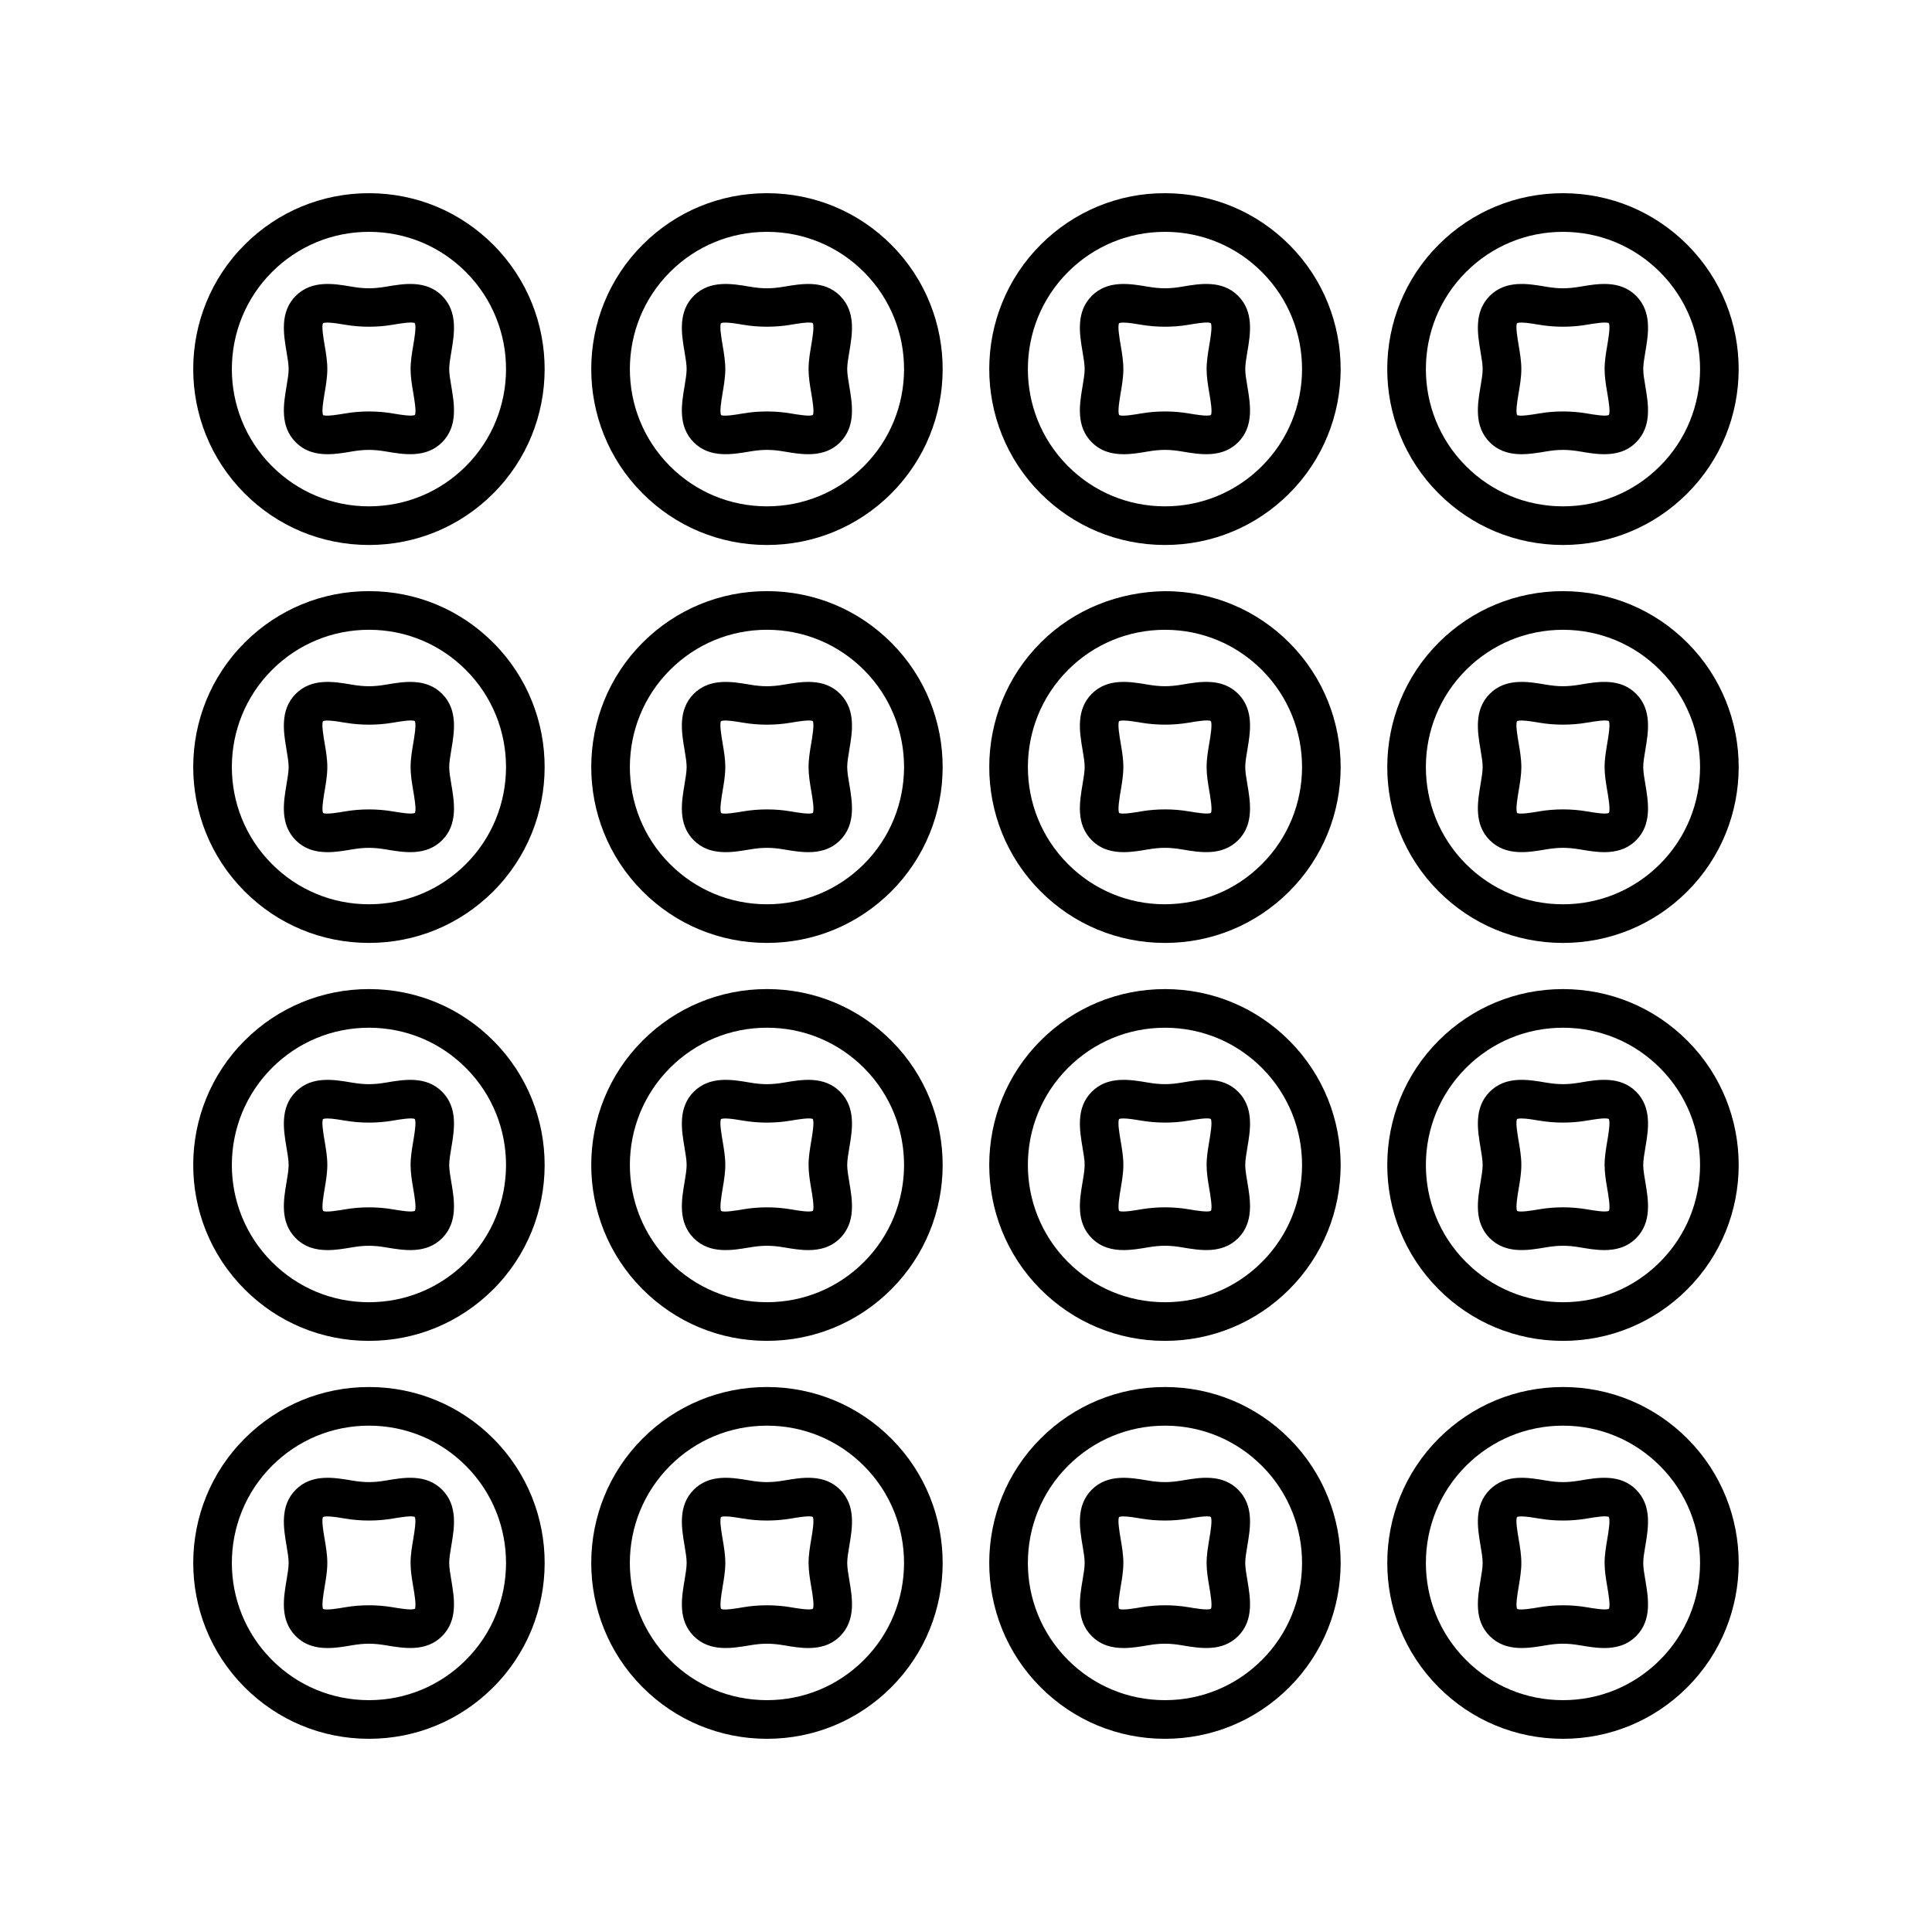 <svg id="Layer_1" enable-background="new 0 0 100 100" height="512" viewBox="0 0 100 100" width="512" xmlns="http://www.w3.org/2000/svg"><path d="m25.543 12.68c-1.715-1.724-3.997-2.675-6.428-2.68-.007 0-.013 0-.02 0-2.423 0-4.702.942-6.42 2.653-3.555 3.542-3.566 9.318-.026 12.875 1.715 1.724 3.997 2.675 6.428 2.68h.02c2.423 0 4.702-.942 6.42-2.653 3.555-3.542 3.566-9.318.026-12.875zm-1.438 11.458c-1.34 1.335-3.118 2.07-5.009 2.07-.004 0-.01 0-.015 0-1.896-.004-3.677-.746-5.014-2.091-2.763-2.776-2.754-7.283.021-10.047 1.34-1.335 3.118-2.07 5.008-2.07h.016c1.896.004 3.677.746 5.014 2.091 2.763 2.776 2.754 7.283-.021 10.047z"/><path d="m22.884 15.314c-.828-.829-1.974-.634-2.893-.477-.666.113-1.124.113-1.79 0-.919-.157-2.065-.352-2.893.477-.827.828-.633 1.973-.478 2.894.057.333.11.648.11.896 0 .248-.054.562-.11.896-.155.92-.35 2.066.478 2.894.479.479 1.063.616 1.649.616.428 0 .855-.073 1.243-.139.666-.113 1.124-.113 1.79 0 .919.156 2.064.351 2.893-.477.827-.828.633-1.973.478-2.894-.057-.333-.11-.648-.11-.896 0-.248.054-.563.11-.896.155-.92.35-2.066-.478-2.894zm-1.41 6.163c-.152.091-.801-.019-1.147-.078-.801-.136-1.659-.136-2.46 0-.347.06-.992.169-1.141.084-.092-.152.019-.801.078-1.149.067-.4.138-.814.138-1.23 0-.417-.07-.831-.138-1.231-.06-.348-.17-.997-.085-1.142.042-.025.121-.035.221-.035.264 0 .675.07.927.113.801.136 1.659.136 2.46 0 .346-.06.993-.169 1.141-.084.092.152-.019.801-.078 1.149-.067.4-.138.814-.138 1.231 0 .416.07.83.138 1.23.06.348.17.997.085 1.142z"/><path d="m25.543 33.277c-1.715-1.724-3.997-2.675-6.428-2.68-.007 0-.013 0-.02 0-2.423 0-4.702.942-6.42 2.653-3.555 3.542-3.566 9.318-.026 12.875 1.715 1.724 3.997 2.675 6.428 2.68h.02c2.423 0 4.702-.942 6.42-2.653 3.555-3.542 3.566-9.318.026-12.875zm-1.438 11.458c-1.34 1.335-3.118 2.07-5.009 2.07-.004 0-.01 0-.015 0-1.896-.004-3.677-.746-5.014-2.091-2.763-2.776-2.754-7.283.021-10.047 1.34-1.335 3.118-2.07 5.008-2.07h.016c1.896.004 3.677.746 5.014 2.091 2.763 2.776 2.754 7.283-.021 10.047z"/><path d="m22.884 35.912c-.828-.829-1.974-.634-2.893-.477-.666.113-1.124.113-1.79 0-.919-.157-2.065-.352-2.893.477-.827.828-.633 1.973-.478 2.894.057.333.11.648.11.896 0 .248-.054.562-.11.896-.155.92-.35 2.066.478 2.894.479.479 1.063.616 1.649.616.428 0 .855-.073 1.243-.139.666-.113 1.124-.113 1.79 0 .919.156 2.064.351 2.893-.477.827-.828.633-1.973.478-2.894-.057-.333-.11-.648-.11-.896 0-.248.054-.563.11-.896.155-.92.35-2.066-.478-2.894zm-1.41 6.163c-.152.09-.801-.019-1.147-.078-.801-.136-1.659-.136-2.46 0-.347.059-.992.169-1.141.084-.092-.152.019-.801.078-1.149.067-.4.138-.814.138-1.23 0-.417-.07-.831-.138-1.231-.06-.348-.17-.997-.085-1.142.042-.025.121-.035.221-.035.264 0 .675.07.927.113.801.136 1.659.136 2.46 0 .346-.059.993-.17 1.141-.084.092.152-.019.801-.078 1.149-.067.4-.138.814-.138 1.231 0 .416.07.83.138 1.23.06.348.17.997.085 1.142z"/><path d="m25.543 53.875c-1.715-1.724-3.997-2.675-6.428-2.68-.007 0-.013 0-.02 0-2.423 0-4.702.942-6.42 2.653-3.555 3.542-3.566 9.318-.026 12.875 1.715 1.724 3.997 2.675 6.428 2.68h.02c2.423 0 4.702-.942 6.42-2.653 3.555-3.542 3.566-9.318.026-12.875zm-1.438 11.458c-1.34 1.335-3.118 2.07-5.009 2.07-.004 0-.01 0-.015 0-1.896-.004-3.677-.746-5.014-2.091-2.763-2.776-2.754-7.283.021-10.047 1.34-1.335 3.118-2.07 5.008-2.07h.016c1.896.004 3.677.746 5.014 2.091 2.763 2.776 2.754 7.283-.021 10.047z"/><path d="m22.884 56.509c-.828-.83-1.974-.633-2.893-.477-.666.113-1.124.113-1.79 0-.919-.156-2.065-.353-2.893.477-.827.828-.633 1.973-.478 2.894.057.333.11.648.11.896 0 .248-.054.563-.11.896-.155.92-.35 2.066.478 2.894.479.479 1.063.616 1.649.616.428 0 .855-.073 1.243-.139.666-.113 1.124-.113 1.79 0 .919.155 2.064.352 2.893-.477.827-.828.633-1.973.478-2.894-.057-.333-.11-.648-.11-.896 0-.248.054-.562.11-.896.155-.92.35-2.066-.478-2.894zm-1.41 6.163c-.152.091-.801-.019-1.147-.078-.801-.136-1.659-.136-2.46 0-.347.059-.992.17-1.141.084-.092-.152.019-.801.078-1.149.067-.4.138-.814.138-1.231 0-.416-.07-.83-.138-1.23-.06-.348-.17-.997-.085-1.142.042-.025.121-.035.221-.035.264 0 .675.07.927.113.801.136 1.659.136 2.46 0 .346-.059.993-.169 1.141-.084.092.152-.019.801-.078 1.149-.067.4-.138.814-.138 1.23 0 .417.07.831.138 1.231.06.348.17.997.085 1.142z"/><path d="m19.096 71.792c-2.423 0-4.702.942-6.42 2.653-3.555 3.542-3.566 9.318-.026 12.875 1.715 1.724 3.997 2.675 6.428 2.68h.02c2.423 0 4.702-.942 6.42-2.653 3.555-3.542 3.566-9.318.026-12.875-1.715-1.724-3.997-2.675-6.428-2.68-.007 0-.013 0-.02 0zm5.009 14.138c-1.34 1.335-3.118 2.07-5.009 2.07-.004 0-.01 0-.015 0-1.896-.004-3.677-.746-5.014-2.091-2.763-2.776-2.754-7.283.021-10.047 1.34-1.335 3.118-2.07 5.008-2.07h.016c1.896.004 3.677.746 5.014 2.091 2.763 2.776 2.754 7.283-.021 10.047z"/><path d="m18.201 76.629c-.919-.157-2.065-.352-2.893.477-.827.828-.633 1.973-.478 2.894.057.333.11.648.11.896 0 .248-.054.563-.11.896-.155.92-.35 2.066.478 2.894.479.479 1.063.616 1.649.616.428 0 .855-.073 1.243-.139.666-.113 1.124-.113 1.79 0 .919.155 2.064.351 2.893-.477.827-.828.633-1.973.478-2.894-.057-.333-.11-.648-.11-.896 0-.248.054-.562.11-.896.155-.92.35-2.066-.478-2.894-.828-.829-1.974-.634-2.893-.477-.666.113-1.124.113-1.79 0zm2.125 1.972c.346-.059.993-.169 1.141-.084.092.152-.019.801-.078 1.149-.067.4-.138.814-.138 1.23 0 .417.07.831.138 1.231.06.348.17.997.085 1.142-.152.091-.801-.019-1.147-.078-.801-.136-1.659-.136-2.46 0-.347.06-.992.17-1.141.084-.092-.152.019-.801.078-1.149.067-.4.138-.814.138-1.231 0-.416-.07-.83-.138-1.23-.06-.348-.17-.997-.085-1.142.042-.025.121-.035.221-.035.264 0 .675.07.927.113.801.136 1.659.136 2.46-0z"/><path d="m46.145 12.68c-1.715-1.723-3.998-2.675-6.429-2.68-.007 0-.013 0-.02 0-2.423 0-4.702.942-6.42 2.653-3.554 3.543-3.565 9.319-.026 12.875 1.715 1.723 3.998 2.675 6.429 2.68h.02c2.423 0 4.702-.942 6.42-2.653 3.554-3.543 3.565-9.319.026-12.875zm-1.438 11.458c-1.34 1.335-3.118 2.07-5.009 2.07-.005 0-.01 0-.015 0-1.896-.004-3.677-.746-5.015-2.091-2.763-2.775-2.753-7.283.021-10.047 1.34-1.335 3.118-2.07 5.009-2.07h.015c1.896.004 3.677.746 5.015 2.091 2.763 2.775 2.753 7.283-.021 10.047z"/><path d="m43.484 15.314c-.827-.828-1.972-.634-2.892-.477-.666.113-1.125.113-1.791 0-.922-.157-2.065-.351-2.894.478-.825.828-.632 1.973-.476 2.893.056.333.109.648.109.896s-.054.563-.109.896c-.156.92-.35 2.065.477 2.894.827.828 1.973.633 2.893.477.666-.113 1.125-.113 1.791 0 .388.066.815.139 1.242.139.586 0 1.171-.137 1.649-.616.827-.828.633-1.973.478-2.894-.057-.333-.11-.648-.11-.896 0-.248.054-.563.11-.896.155-.92.35-2.066-.478-2.894zm-1.411 6.163c-.15.092-.799-.019-1.146-.078-.801-.136-1.66-.136-2.461 0-.348.06-.996.169-1.14.085-.092-.152.018-.801.077-1.15.067-.4.138-.814.138-1.23s-.07-.83-.138-1.23c-.06-.349-.169-.998-.085-1.143.042-.025.121-.035.221-.035.264 0 .675.07.927.113.801.136 1.66.136 2.461 0 .347-.059.995-.167 1.14-.084.092.152-.019.801-.078 1.149-.067.4-.138.814-.138 1.231 0 .416.07.83.138 1.23.06.348.17.997.084 1.142z"/><path d="m46.145 33.277c-1.715-1.723-3.998-2.675-6.429-2.68-.007 0-.013 0-.02 0-2.423 0-4.702.942-6.42 2.653-3.554 3.543-3.565 9.319-.026 12.875 1.715 1.723 3.998 2.675 6.429 2.68h.02c2.423 0 4.702-.942 6.42-2.653 3.554-3.543 3.565-9.319.026-12.875zm-1.438 11.458c-1.34 1.335-3.118 2.07-5.009 2.07-.005 0-.01 0-.015 0-1.896-.004-3.677-.746-5.015-2.091-2.763-2.775-2.753-7.283.021-10.047 1.34-1.335 3.118-2.07 5.009-2.07h.015c1.896.004 3.677.746 5.015 2.091 2.763 2.775 2.753 7.283-.021 10.047z"/><path d="m43.484 35.912c-.827-.829-1.972-.634-2.892-.477-.666.113-1.125.113-1.791 0-.922-.157-2.065-.351-2.894.478-.825.828-.632 1.973-.476 2.893.056.333.109.648.109.896s-.054.563-.109.896c-.156.92-.35 2.065.477 2.894.827.828 1.973.633 2.893.477.666-.113 1.125-.113 1.791 0 .388.066.815.139 1.242.139.586 0 1.171-.137 1.649-.616.827-.828.633-1.973.478-2.894-.057-.333-.11-.648-.11-.896 0-.248.054-.563.11-.896.155-.92.35-2.066-.478-2.894zm-1.411 6.163c-.15.092-.799-.018-1.146-.078-.801-.136-1.66-.136-2.461 0-.349.06-.998.168-1.14.085-.092-.152.018-.801.077-1.15.067-.4.138-.814.138-1.23s-.07-.83-.138-1.23c-.06-.349-.169-.998-.085-1.143.042-.025.121-.035.221-.035.264 0 .675.07.927.113.801.136 1.66.136 2.461 0 .347-.059.995-.167 1.14-.084.092.152-.019.801-.078 1.149-.067.4-.138.814-.138 1.231 0 .416.07.83.138 1.23.06.348.17.997.084 1.142z"/><path d="m46.145 53.874c-1.715-1.723-3.998-2.675-6.429-2.68-.007 0-.013 0-.02 0-2.423 0-4.702.942-6.42 2.653-3.554 3.543-3.565 9.319-.026 12.875 1.715 1.723 3.998 2.675 6.429 2.68h.02c2.423 0 4.702-.942 6.42-2.653 3.554-3.543 3.565-9.319.026-12.875zm-1.438 11.458c-1.34 1.335-3.118 2.07-5.009 2.07-.005 0-.01 0-.015 0-1.896-.004-3.677-.746-5.015-2.091-2.763-2.775-2.753-7.283.021-10.047 1.34-1.335 3.118-2.07 5.009-2.07h.015c1.896.004 3.677.746 5.015 2.091 2.763 2.775 2.753 7.283-.021 10.047z"/><path d="m43.484 56.509c-.827-.828-1.972-.634-2.892-.477-.666.113-1.125.113-1.791 0-.922-.158-2.065-.351-2.894.478-.825.828-.632 1.973-.476 2.893.056.333.109.648.109.896s-.054.563-.109.896c-.156.92-.35 2.065.477 2.894.827.829 1.973.632 2.893.477.666-.113 1.125-.113 1.791 0 .388.066.815.139 1.242.139.586 0 1.171-.137 1.649-.616.827-.828.633-1.973.478-2.894-.057-.333-.11-.648-.11-.896 0-.248.054-.562.11-.896.155-.92.35-2.066-.478-2.894zm-1.411 6.163c-.15.092-.799-.018-1.146-.078-.801-.136-1.66-.136-2.461 0-.348.059-.996.17-1.14.085-.092-.152.018-.801.077-1.15.067-.4.138-.814.138-1.23s-.07-.83-.138-1.23c-.06-.349-.169-.998-.085-1.143.042-.025.121-.035.221-.035.264 0 .675.07.927.113.801.136 1.66.136 2.461 0 .347-.059.995-.169 1.14-.084.092.152-.019.801-.078 1.149-.067.4-.138.814-.138 1.23 0 .417.07.831.138 1.231.06.348.17.997.084 1.142z"/><path d="m39.696 71.792c-2.423 0-4.702.942-6.42 2.653-3.554 3.543-3.565 9.319-.026 12.875 1.715 1.723 3.998 2.675 6.429 2.68h.02c2.423 0 4.702-.942 6.42-2.653 3.554-3.543 3.565-9.319.026-12.875-1.715-1.723-3.998-2.675-6.429-2.68-.007 0-.013 0-.02 0zm5.01 14.138c-1.34 1.335-3.118 2.07-5.009 2.07-.005 0-.01 0-.015 0-1.896-.004-3.677-.746-5.015-2.091-2.763-2.775-2.753-7.283.021-10.047 1.34-1.335 3.118-2.07 5.009-2.07h.015c1.896.004 3.677.746 5.015 2.091 2.763 2.775 2.753 7.283-.021 10.047z"/><path d="m38.802 76.629c-.922-.157-2.065-.351-2.894.478-.825.828-.632 1.973-.476 2.893.056.333.109.648.109.896s-.054.563-.109.896c-.156.92-.35 2.065.477 2.894.827.828 1.973.632 2.893.477.666-.113 1.125-.113 1.791 0 .388.066.815.139 1.242.139.586 0 1.171-.137 1.649-.616.827-.828.633-1.973.478-2.894-.057-.333-.11-.648-.11-.896 0-.248.054-.562.11-.896.155-.92.35-2.066-.478-2.894-.827-.829-1.972-.634-2.892-.477-.666.113-1.125.113-1.791 0zm2.126 1.972c.347-.059.995-.169 1.14-.084.092.152-.019.801-.078 1.149-.067.4-.138.814-.138 1.23 0 .417.07.831.138 1.231.06.348.17.997.084 1.142-.15.092-.799-.019-1.146-.078-.801-.136-1.66-.136-2.461 0-.348.06-.996.17-1.14.085-.092-.152.018-.801.077-1.15.067-.4.138-.814.138-1.23s-.07-.83-.138-1.23c-.06-.349-.169-.998-.085-1.143.042-.025.121-.035.221-.035.264 0 .675.07.927.113.801.136 1.66.136 2.461-0z"/><path d="m60.279 28.208h.02c2.423 0 4.702-.942 6.42-2.653 3.554-3.543 3.565-9.319.026-12.875-1.715-1.723-3.998-2.675-6.429-2.68-2.417-.014-4.718.938-6.439 2.653-3.554 3.543-3.565 9.319-.026 12.875 1.715 1.723 3.998 2.675 6.429 2.68zm-4.99-14.138c1.34-1.335 3.118-2.07 5.009-2.07h.015c1.896.004 3.677.746 5.015 2.091 2.763 2.775 2.753 7.283-.021 10.047-1.34 1.335-3.118 2.07-5.009 2.07-.005 0-.01 0-.015 0-1.896-.004-3.677-.746-5.015-2.091-2.763-2.775-2.753-7.283.021-10.047z"/><path d="m56.511 22.894c.479.479 1.063.616 1.649.616.427 0 .854-.073 1.242-.139.666-.113 1.125-.113 1.791 0 .918.156 2.064.351 2.893-.477.827-.828.633-1.973.478-2.894-.057-.333-.11-.648-.11-.896 0-.248.054-.563.11-.896.155-.92.35-2.066-.478-2.894-.828-.829-1.975-.634-2.893-.477-.666.113-1.125.113-1.791 0-.92-.156-2.064-.351-2.892.477s-.633 1.973-.478 2.894c.057.333.11.648.11.896 0 .248-.054.562-.11.896-.155.92-.35 2.066.478 2.894zm1.411-6.163c.041-.025.12-.035.219-.035.265 0 .675.07.927.113.801.136 1.66.136 2.461 0 .347-.06.994-.169 1.141-.084.092.152-.019.801-.078 1.149-.067.4-.138.814-.138 1.231 0 .416.07.83.138 1.23.06.348.17.997.085 1.142-.152.091-.8-.019-1.147-.078-.801-.136-1.66-.136-2.461 0-.347.06-.991.17-1.14.084-.092-.152.019-.801.078-1.149.067-.4.138-.814.138-1.23 0-.417-.07-.831-.138-1.231-.06-.348-.17-.997-.084-1.142z"/><path d="m60.279 48.806h.02c2.423 0 4.702-.942 6.42-2.653 3.554-3.543 3.565-9.319.026-12.875-1.715-1.723-3.998-2.675-6.429-2.68-2.417.033-4.718.938-6.439 2.653-3.554 3.543-3.565 9.319-.026 12.875 1.715 1.723 3.998 2.675 6.429 2.68zm-4.99-14.138c1.34-1.335 3.118-2.07 5.009-2.07h.015c1.896.004 3.677.746 5.015 2.091 2.763 2.775 2.753 7.283-.021 10.047-1.343 1.339-3.087 2.056-5.023 2.07-1.896-.004-3.677-.746-5.015-2.091-2.763-2.775-2.753-7.283.021-10.047z"/><path d="m56.511 43.491c.479.479 1.063.616 1.649.616.427 0 .854-.073 1.242-.139.666-.113 1.125-.113 1.791 0 .918.156 2.064.351 2.893-.477.827-.828.633-1.973.478-2.894-.057-.333-.11-.648-.11-.896 0-.248.054-.563.11-.896.155-.92.35-2.066-.478-2.894-.828-.829-1.975-.634-2.893-.477-.666.113-1.125.113-1.791 0-.92-.156-2.064-.351-2.892.477-.827.828-.633 1.973-.478 2.894.057.333.11.648.11.896 0 .248-.054.562-.11.896-.155.92-.35 2.066.478 2.894zm1.411-6.163c.041-.025.12-.035.219-.035.265 0 .675.07.927.113.801.136 1.66.136 2.461 0 .347-.059.994-.17 1.141-.084.092.152-.019.801-.078 1.149-.067.4-.138.814-.138 1.231 0 .416.07.83.138 1.23.06.348.17.997.085 1.142-.152.09-.8-.019-1.147-.078-.801-.136-1.66-.136-2.461 0-.347.06-.991.17-1.14.084-.092-.152.019-.801.078-1.149.067-.4.138-.814.138-1.23 0-.417-.07-.831-.138-1.231-.06-.348-.17-.997-.084-1.142z"/><path d="m60.279 69.403h.02c2.423 0 4.702-.942 6.42-2.653 3.554-3.543 3.565-9.319.026-12.875-1.715-1.723-3.998-2.675-6.429-2.68-.006 0-.013 0-.019 0-2.423 0-4.703.942-6.421 2.653-3.554 3.543-3.565 9.319-.026 12.875 1.715 1.723 3.998 2.675 6.429 2.68zm-4.99-14.138c1.34-1.335 3.118-2.07 5.009-2.07h.015c1.896.004 3.677.746 5.015 2.091 2.763 2.775 2.753 7.283-.021 10.047-1.34 1.335-3.118 2.07-5.009 2.07-.005 0-.01 0-.015 0-1.896-.004-3.677-.746-5.015-2.091-2.763-2.775-2.753-7.283.021-10.047z"/><path d="m56.511 64.088c.479.479 1.063.616 1.649.616.427 0 .854-.073 1.242-.139.666-.113 1.125-.113 1.791 0 .918.155 2.064.352 2.893-.477.827-.828.633-1.973.478-2.894-.057-.333-.11-.648-.11-.896 0-.248.054-.562.11-.896.155-.92.35-2.066-.478-2.894-.828-.83-1.975-.633-2.893-.477-.666.113-1.125.113-1.791 0-.92-.156-2.064-.35-2.892.477-.827.828-.633 1.973-.478 2.894.057.333.11.648.11.896 0 .248-.054.563-.11.896-.155.92-.35 2.066.478 2.894zm1.411-6.163c.041-.025.12-.035.219-.035.265 0 .675.07.927.113.801.136 1.66.136 2.461 0 .347-.059.994-.169 1.141-.084.092.152-.019.801-.078 1.149-.067.4-.138.814-.138 1.23 0 .417.07.831.138 1.231.06.348.17.997.085 1.142-.152.091-.8-.019-1.147-.078-.801-.136-1.66-.136-2.461 0-.347.06-.991.169-1.14.084-.092-.152.019-.801.078-1.149.067-.4.138-.814.138-1.231 0-.416-.07-.83-.138-1.23-.06-.348-.17-.997-.084-1.142z"/><path d="m60.279 90h.02c2.423 0 4.702-.942 6.42-2.653 3.554-3.543 3.565-9.319.026-12.875-1.715-1.723-3.998-2.675-6.429-2.68-.006 0-.013 0-.019 0-2.423 0-4.703.942-6.421 2.653-3.554 3.543-3.565 9.319-.026 12.875 1.715 1.723 3.998 2.675 6.429 2.68zm-4.99-14.138c1.34-1.335 3.118-2.07 5.009-2.07h.015c1.896.004 3.677.746 5.015 2.091 2.763 2.775 2.753 7.283-.021 10.047-1.34 1.335-3.118 2.07-5.009 2.07-.005 0-.01 0-.015 0-1.896-.004-3.677-.746-5.015-2.091-2.763-2.775-2.753-7.283.021-10.047z"/><path d="m56.511 84.686c.479.479 1.063.616 1.649.616.427 0 .854-.073 1.242-.139.666-.113 1.125-.113 1.791 0 .918.155 2.064.351 2.893-.477.827-.828.633-1.973.478-2.894-.057-.333-.11-.648-.11-.896 0-.248.054-.562.11-.896.155-.92.35-2.066-.478-2.894-.828-.829-1.975-.634-2.893-.477-.666.113-1.125.113-1.791 0-.92-.155-2.064-.351-2.892.477s-.633 1.973-.478 2.894c.057.333.11.648.11.896 0 .248-.054.563-.11.896-.155.92-.35 2.066.478 2.894zm1.411-6.163c.041-.025.12-.035.219-.035.265 0 .675.07.927.113.801.136 1.66.136 2.461 0 .347-.059.994-.169 1.141-.084.092.152-.019.801-.078 1.149-.067.4-.138.814-.138 1.23 0 .417.07.831.138 1.231.06.348.17.997.085 1.142-.152.091-.8-.019-1.147-.078-.801-.136-1.66-.136-2.461 0-.347.06-.991.169-1.14.084-.092-.152.019-.801.078-1.149.067-.4.138-.814.138-1.231 0-.416-.07-.83-.138-1.23-.06-.348-.17-.997-.084-1.142z"/><path d="m80.899 28.208c2.423 0 4.703-.942 6.421-2.653 3.554-3.543 3.565-9.319.026-12.875-1.715-1.723-3.998-2.675-6.429-2.68-.007 0-.013 0-.02 0-2.423 0-4.702.942-6.42 2.653-3.554 3.543-3.565 9.319-.026 12.875 1.715 1.723 3.998 2.675 6.429 2.68zm-5.009-14.138c1.34-1.335 3.118-2.07 5.009-2.07h.015c1.896.004 3.677.746 5.015 2.091 2.763 2.775 2.753 7.283-.021 10.047-1.34 1.335-3.118 2.07-5.009 2.07-.005 0-.01 0-.015 0-1.896-.004-3.677-.746-5.015-2.091-2.763-2.775-2.753-7.283.021-10.047z"/><path d="m81.795 23.371c.388.066.815.139 1.242.139.586 0 1.171-.137 1.649-.616.827-.828.633-1.973.478-2.894-.057-.333-.11-.648-.11-.896 0-.248.054-.563.11-.896.155-.92.35-2.066-.478-2.894-.827-.828-1.972-.634-2.892-.477-.666.113-1.125.113-1.791 0-.919-.157-2.064-.352-2.893.477-.827.828-.633 1.973-.478 2.894.057.333.11.648.11.896 0 .248-.054.562-.11.896-.155.92-.35 2.066.478 2.894.828.828 1.974.633 2.893.477.666-.113 1.125-.113 1.791 0zm-2.126-1.972c-.347.06-.994.169-1.141.084-.092-.152.019-.801.078-1.149.067-.4.138-.814.138-1.23 0-.417-.07-.831-.138-1.231-.06-.348-.17-.997-.085-1.142.042-.025.121-.035.221-.035.264 0 .675.07.927.113.801.136 1.66.136 2.461 0 .348-.059.995-.167 1.14-.084.092.152-.019.801-.078 1.149-.067.4-.138.814-.138 1.231 0 .416.07.83.138 1.23.06.348.17.997.084 1.142-.15.092-.8-.019-1.146-.078-.801-.136-1.66-.136-2.461 0z"/><path d="m74.452 46.126c1.715 1.723 3.998 2.675 6.429 2.68h.019c2.423 0 4.703-.942 6.421-2.653 3.554-3.543 3.565-9.319.026-12.875-1.715-1.723-3.998-2.675-6.429-2.68-.007 0-.013 0-.02 0-2.423 0-4.702.942-6.42 2.653-3.554 3.543-3.565 9.319-.026 12.875zm1.438-11.458c1.34-1.335 3.118-2.07 5.009-2.07h.015c1.896.004 3.677.746 5.015 2.091 2.763 2.775 2.753 7.283-.021 10.047v0c-1.34 1.335-3.118 2.07-5.009 2.07-.005 0-.01 0-.015 0-1.896-.004-3.677-.746-5.015-2.091-2.763-2.775-2.753-7.283.021-10.047z"/><path d="m77.111 43.491c.828.828 1.974.633 2.893.477.666-.113 1.125-.113 1.791 0 .388.066.815.139 1.242.139.586 0 1.171-.137 1.649-.616.827-.828.633-1.973.478-2.894-.057-.333-.11-.648-.11-.896 0-.248.054-.563.11-.896.155-.92.35-2.066-.478-2.894-.827-.829-1.972-.634-2.892-.477-.666.113-1.125.113-1.791 0-.919-.157-2.064-.352-2.893.477-.827.828-.633 1.973-.478 2.894.057.333.11.648.11.896 0 .248-.054.562-.11.896-.155.92-.35 2.066.478 2.894zm1.41-6.163c.042-.025.121-.035.221-.035.264 0 .675.07.927.113.801.136 1.66.136 2.461 0 .348-.059.995-.167 1.14-.084.092.152-.019.801-.078 1.149-.067.4-.138.814-.138 1.231 0 .416.07.83.138 1.23.06.348.17.997.084 1.142-.15.092-.8-.018-1.146-.078-.801-.136-1.66-.136-2.461 0-.347.059-.994.169-1.141.084-.092-.152.019-.801.078-1.149.067-.4.138-.814.138-1.23 0-.417-.07-.831-.138-1.231-.06-.348-.17-.997-.085-1.142z"/><path d="m74.452 66.723c1.715 1.723 3.998 2.675 6.429 2.68h.019c2.423 0 4.703-.942 6.421-2.653 3.554-3.543 3.565-9.319.026-12.875-1.715-1.723-3.998-2.675-6.429-2.68-.007 0-.013 0-.02 0-2.423 0-4.702.942-6.42 2.653-3.554 3.543-3.565 9.319-.026 12.875zm1.438-11.458c1.34-1.335 3.118-2.07 5.009-2.07h.015c1.896.004 3.677.746 5.015 2.091 2.763 2.775 2.753 7.283-.021 10.047-1.34 1.335-3.118 2.07-5.009 2.07-.005 0-.01 0-.015 0-1.896-.004-3.677-.746-5.015-2.091-2.763-2.775-2.753-7.283.021-10.047z"/><path d="m77.111 64.088c.828.829 1.974.632 2.893.477.666-.113 1.125-.113 1.791 0 .388.066.815.139 1.242.139.586 0 1.171-.137 1.649-.616.827-.828.633-1.973.478-2.894-.057-.333-.11-.648-.11-.896 0-.248.054-.562.11-.896.155-.92.35-2.066-.478-2.894s-1.972-.634-2.892-.477c-.666.113-1.125.113-1.791 0-.919-.156-2.064-.353-2.893.477-.827.828-.633 1.973-.478 2.894.057.333.11.648.11.896 0 .248-.054.563-.11.896-.155.92-.35 2.066.478 2.894zm1.41-6.163c.042-.025.121-.035.221-.035.264 0 .675.07.927.113.801.136 1.66.136 2.461 0 .348-.059.995-.169 1.14-.084.092.152-.019.801-.078 1.149-.067.4-.138.814-.138 1.23 0 .417.07.831.138 1.231.06.348.17.997.084 1.142-.15.092-.8-.018-1.146-.078-.801-.136-1.66-.136-2.461 0-.347.059-.994.17-1.141.084-.092-.152.019-.801.078-1.149.067-.4.138-.814.138-1.231 0-.416-.07-.83-.138-1.23-.06-.348-.17-.997-.085-1.142z"/><path d="m74.452 87.32c1.715 1.723 3.998 2.675 6.429 2.68h.019c2.423 0 4.703-.942 6.421-2.653 3.554-3.543 3.565-9.319.026-12.875-1.715-1.723-3.998-2.675-6.429-2.68-.007 0-.013 0-.02 0-2.423 0-4.702.942-6.42 2.653-3.554 3.543-3.565 9.319-.026 12.875zm1.438-11.458c1.34-1.335 3.118-2.07 5.009-2.07h.015c1.896.004 3.677.746 5.015 2.091 2.763 2.775 2.753 7.283-.021 10.047v0c-1.34 1.335-3.118 2.07-5.009 2.07-.005 0-.01 0-.015 0-1.896-.004-3.677-.746-5.015-2.091-2.763-2.775-2.753-7.283.021-10.047z"/><path d="m77.111 84.686c.828.828 1.974.632 2.893.477.666-.113 1.125-.113 1.791 0 .388.066.815.139 1.242.139.586 0 1.171-.137 1.649-.616.827-.828.633-1.973.478-2.894-.057-.333-.11-.648-.11-.896 0-.248.054-.562.11-.896.155-.92.35-2.066-.478-2.894-.827-.829-1.972-.634-2.892-.477-.666.113-1.125.113-1.791 0-.919-.157-2.064-.352-2.893.477-.827.828-.633 1.973-.478 2.894.057.333.11.648.11.896 0 .248-.054.563-.11.896-.155.92-.35 2.066.478 2.894zm1.41-6.163c.042-.025.121-.035.221-.035.264 0 .675.07.927.113.801.136 1.66.136 2.461 0 .348-.059.995-.169 1.14-.084.092.152-.019.801-.078 1.149-.067.4-.138.814-.138 1.23 0 .417.07.831.138 1.231.06.348.17.997.084 1.142-.15.092-.8-.019-1.146-.078-.801-.136-1.66-.136-2.461 0-.347.06-.994.17-1.141.084-.092-.152.019-.801.078-1.149.067-.4.138-.814.138-1.231 0-.416-.07-.83-.138-1.23-.06-.348-.17-.997-.085-1.142z"/></svg>